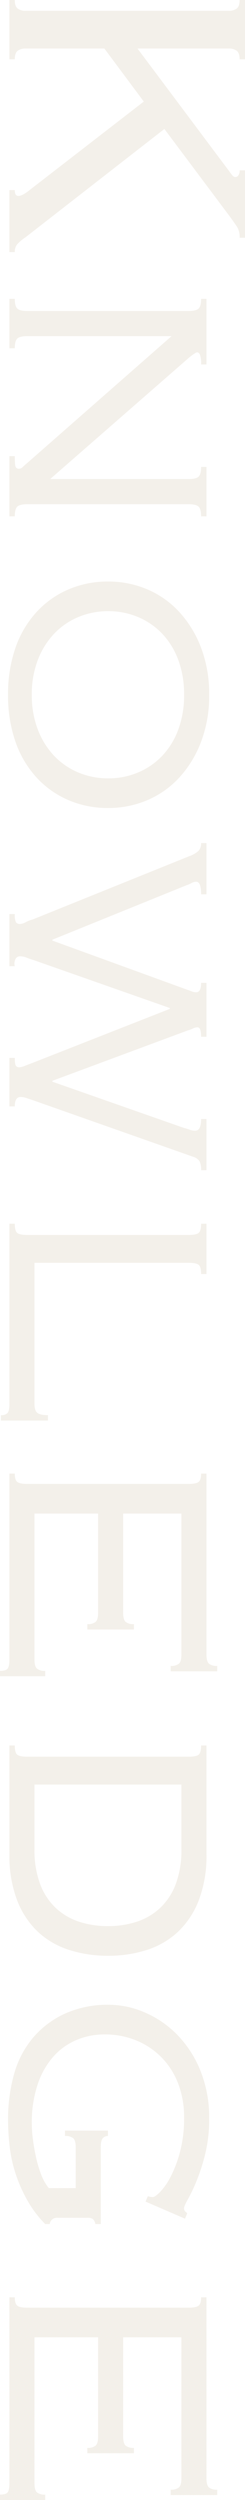<svg xmlns="http://www.w3.org/2000/svg" width="109.4" height="1112.6" viewBox="0 0 109.4 1112.6"><path d="M45.2-102.8q-2.8,0-3.8,1.3a5.6,5.6,0,0,0-1,3.5v40.8L94.8-98q1.4-1,2.1-1.6a1.8,1.8,0,0,0,.7-1.4,1.648,1.648,0,0,0-.7-1.2,3.523,3.523,0,0,0-2.3-.6v-2.4h30v2.4a8.726,8.726,0,0,0-4.6,1q-1.6,1-5.4,3.8L76.2-69.2l48.2,62a19.694,19.694,0,0,0,3.1,3.7A5.242,5.242,0,0,0,131-2.4V0H103.4V-2.4Q106-2.4,106-4q0-1.8-2.6-5L64-60,40.4-42.4V-7.2a5.6,5.6,0,0,0,1,3.5q1,1.3,3.8,1.3V0H18.8V-2.4q2.8,0,3.8-1.3a5.6,5.6,0,0,0,1-3.5V-98a5.6,5.6,0,0,0-1-3.5q-1-1.3-3.8-1.3v-2.4H45.2ZM151.8-2.4q3.2,0,4.3-1.1T157.2-8V-80q0-3.4-1.1-4.5t-4.3-1.1V-88H181v2.4a12.083,12.083,0,0,0-4.3.5q-1.1.5-1.1,1.3,0,.6,2.2,3.4L232-18.2V-80q0-3.4-1.1-4.5t-4.3-1.1V-88h22v2.4q-3.2,0-4.3,1.1T243.2-80V-8q0,3.4,1.1,4.5t4.3,1.1V0H221.8V-2.4q4,0,4.8-.4a1.433,1.433,0,0,0,.8-1.4,2.314,2.314,0,0,0-.7-1.7q-.7-.7-1.7-1.9L168.4-72.4V-8q0,3.4,1.1,4.5t4.3,1.1V0h-22ZM328-78a43.694,43.694,0,0,0-15.5,2.6,33.981,33.981,0,0,0-11.7,7.2,31.856,31.856,0,0,0-7.4,10.8,33.784,33.784,0,0,0-2.6,13.2,34.3,34.3,0,0,0,2.6,13.4A31.856,31.856,0,0,0,300.8-20a35.226,35.226,0,0,0,11.7,7.3A42.24,42.24,0,0,0,328-10a42.24,42.24,0,0,0,15.5-2.7A35.226,35.226,0,0,0,355.2-20a31.855,31.855,0,0,0,7.4-10.8,34.3,34.3,0,0,0,2.6-13.4,33.784,33.784,0,0,0-2.6-13.2,31.855,31.855,0,0,0-7.4-10.8,33.981,33.981,0,0,0-11.7-7.2A43.694,43.694,0,0,0,328-78Zm0-11.2a57.511,57.511,0,0,1,20.9,3.6,49.4,49.4,0,0,1,15.9,9.7,41.4,41.4,0,0,1,10.1,14.3A44.358,44.358,0,0,1,378.4-44a44.358,44.358,0,0,1-3.5,17.6,41.4,41.4,0,0,1-10.1,14.3,45.523,45.523,0,0,1-15.9,9.4A62.213,62.213,0,0,1,328,.6a62.213,62.213,0,0,1-20.9-3.3,45.523,45.523,0,0,1-15.9-9.4,41.4,41.4,0,0,1-10.1-14.3A44.358,44.358,0,0,1,277.6-44a44.358,44.358,0,0,1,3.5-17.6,41.4,41.4,0,0,1,10.1-14.3,49.4,49.4,0,0,1,15.9-9.7A57.511,57.511,0,0,1,328-89.2ZM425.6-2.4a8.091,8.091,0,0,0,3.6-.5,2.065,2.065,0,0,0,.8-1.9,5.625,5.625,0,0,0-.8-2.5,13.554,13.554,0,0,1-1.2-3.1l-28.2-70a11.534,11.534,0,0,0-2.4-4.1,4.851,4.851,0,0,0-3.4-1.1V-88h22.8v2.4q-5.6,0-5.6,2.2a4.394,4.394,0,0,0,.6,2.1,14.113,14.113,0,0,1,1,2.3L437-19.2h.4l21.8-60q.4-1.2.8-2.2a5.35,5.35,0,0,0,.4-2q0-2.2-4.2-2.2V-88h24v2.4q-4.2,0-4.2,1.6a4.438,4.438,0,0,0,.5,2,14,14,0,0,1,.9,2.4l22.4,60.4h.4L520.8-78a20.759,20.759,0,0,1,.8-2.6A6.459,6.459,0,0,0,522-83q0-2.6-5.2-2.6V-88h22.8v2.4a8.4,8.4,0,0,0-4,.7,5.3,5.3,0,0,0-2,2.9L508.4-10.4l-.9,2.7A8.639,8.639,0,0,0,507-5q0,2.6,4.2,2.6V0H489.6V-2.4q2.8,0,3.5-.5a1.722,1.722,0,0,0,.7-1.5,8.376,8.376,0,0,0-.7-2.6q-.7-1.8-1.3-3.4l-24-61.2h-.4L446-10.6a30.068,30.068,0,0,1-1,2.9,7.79,7.79,0,0,0-.6,2.9,2.192,2.192,0,0,0,1.5,2.2,4.385,4.385,0,0,0,2.9.2V0H425.6Zm223,6.2a3.684,3.684,0,0,0-1-3q-1-.8-4-.8H563.4V-2.4q3.2,0,4.1-1.1t.9-4.5V-80q0-3.4-.9-4.5t-4.1-1.1V-88h22.4v2.4q-3.2,0-4.1,1.1t-.9,4.5v68.8h62.8q3,0,4-1.3t1-4.7H651v21ZM679.2-80q0-3.4-.9-4.5t-3.7-1.1V-88h80.6q3,0,4-1.1a5.461,5.461,0,0,0,1-3.7h2.4V-72h-2.4a5.461,5.461,0,0,0-1-3.7q-1-1.1-4-1.1H692.4v26h44.2q3,0,4-1.1a5.461,5.461,0,0,0,1-3.7H744v20.8h-2.4a5.461,5.461,0,0,0-1-3.7q-1-1.1-4-1.1H692.4v28.4h65q3,0,4-1.1a5.461,5.461,0,0,0,1-3.7h2.4V4.2h-2.4q0-2.6-1-3.4t-4-.8H674.6V-2.4q2.8,0,3.7-1.1t.9-4.5Zm121.4,0q0-3.4-.9-4.5t-4.1-1.1V-88H844a55.393,55.393,0,0,1,20.4,3.4,38.028,38.028,0,0,1,14.1,9.3,36.762,36.762,0,0,1,8.1,13.9A56,56,0,0,1,889.2-44a56.278,56.278,0,0,1-2.6,17.3,36.659,36.659,0,0,1-8.1,14,38.028,38.028,0,0,1-14.1,9.3A55.393,55.393,0,0,1,844,0H795.6V-2.4q3.2,0,4.1-1.1t.9-4.5Zm41,68.8a42.916,42.916,0,0,0,15.9-2.6,28.255,28.255,0,0,0,10.6-7.1,27.992,27.992,0,0,0,6-10.4A41.2,41.2,0,0,0,876-44a41.2,41.2,0,0,0-1.9-12.7,27.992,27.992,0,0,0-6-10.4,28.255,28.255,0,0,0-10.6-7.1,42.916,42.916,0,0,0-15.9-2.6H813v65.6ZM996.2-61.8a11.029,11.029,0,0,0,.4-2.2q0-1-2.3-3.3a29.012,29.012,0,0,0-6.8-4.7,53.864,53.864,0,0,0-11.1-4.2A57.973,57.973,0,0,0,961.2-78a41.684,41.684,0,0,0-15,2.6A33.683,33.683,0,0,0,934.5-68a33.768,33.768,0,0,0-7.6,11.3,36.922,36.922,0,0,0-2.7,14.3,31.707,31.707,0,0,0,2.5,12.5,28.828,28.828,0,0,0,7.4,10.3,35.9,35.9,0,0,0,12.4,7A53.432,53.432,0,0,0,964-10a54.988,54.988,0,0,0,6.9-.5q3.9-.5,8-1.4a51.954,51.954,0,0,0,7.7-2.3,21.432,21.432,0,0,0,6-3.4v-12H974.4q-3,0-4,1.1a5.461,5.461,0,0,0-1,3.7H967V-44h2.4a2.956,2.956,0,0,0,1,2.3q1,.9,4,.9h34.2v2.4a4.22,4.22,0,0,0-2.2,1.1,3.917,3.917,0,0,0-.6,2.5v13.4a3.17,3.17,0,0,0,2.8,3.4v2a48.648,48.648,0,0,1-10.4,7.9,64.946,64.946,0,0,1-11.9,5.3A61.565,61.565,0,0,1,974-.1a105.345,105.345,0,0,1-11.8.7,73.644,73.644,0,0,1-20.4-2.7,42.8,42.8,0,0,1-16.2-8.5,40.971,40.971,0,0,1-10.7-14.3A46.287,46.287,0,0,1,911-44.4a40.623,40.623,0,0,1,3.4-16,45.3,45.3,0,0,1,9.8-14.4,49.118,49.118,0,0,1,15.9-10.4,55.488,55.488,0,0,1,21.7-4,63.986,63.986,0,0,1,15.3,1.7,85.443,85.443,0,0,1,12,3.8,77.657,77.657,0,0,1,8.3,3.9q3.2,1.8,4,1.8a1.992,1.992,0,0,0,1.6-.5,10.911,10.911,0,0,1,.8-.9l2.4,1-7.6,17.6ZM1045.8-80q0-3.4-.9-4.5t-3.7-1.1V-88h80.6q3,0,4-1.1a5.462,5.462,0,0,0,1-3.7h2.4V-72h-2.4a5.462,5.462,0,0,0-1-3.7q-1-1.1-4-1.1H1059v26h44.2q3,0,4-1.1a5.462,5.462,0,0,0,1-3.7h2.4v20.8h-2.4a5.462,5.462,0,0,0-1-3.7q-1-1.1-4-1.1H1059v28.4h65q3,0,4-1.1a5.462,5.462,0,0,0,1-3.7h2.4V4.2H1129q0-2.6-1-3.4t-4-.8h-82.8V-2.4q2.8,0,3.7-1.1t.9-4.5Z" transform="translate(4.2 -18.8) rotate(90)" fill="#836427" opacity="0.095"/></svg>